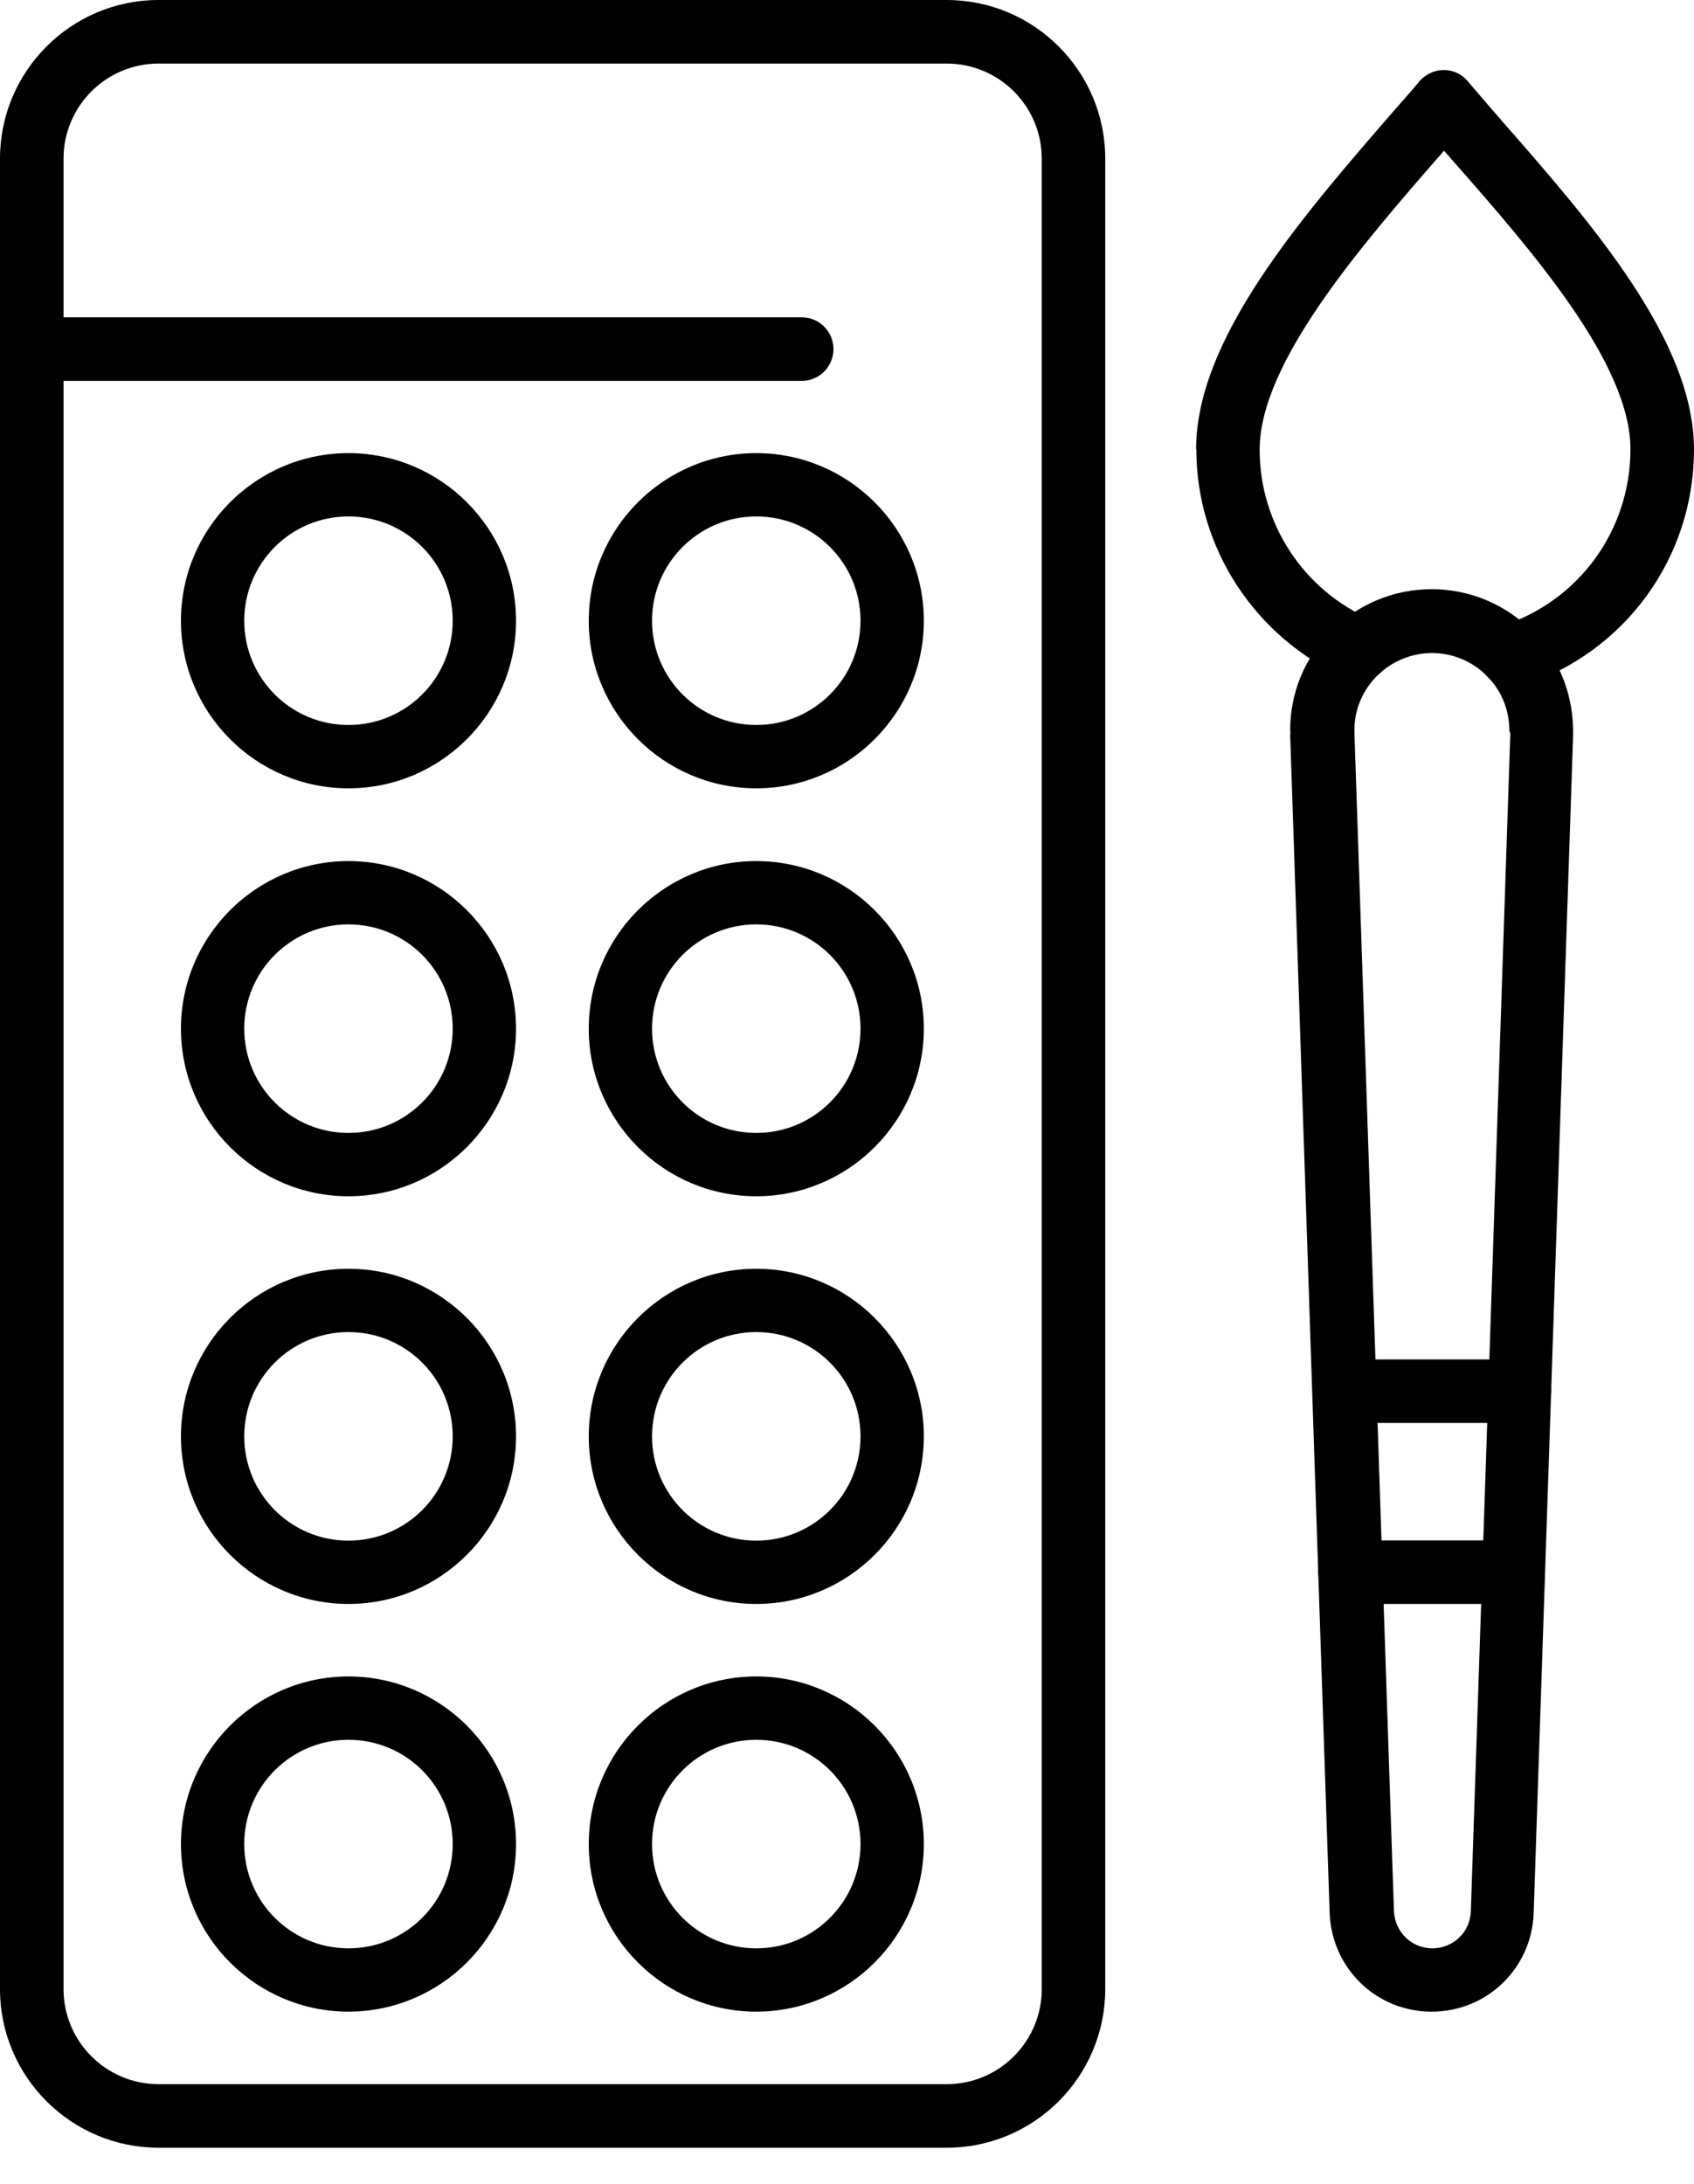 <svg width="45" height="58" viewBox="0 0 45 58" fill="none" xmlns="http://www.w3.org/2000/svg">
<path d="M0 52.82L0 4.213C0 1.892 1.886 -1.52821e-06 4.213 -1.39875e-06L25.147 -2.34347e-07C27.468 -1.05255e-07 29.36 1.886 29.36 4.213L29.36 52.82C29.36 55.141 27.475 57.033 25.147 57.033L4.213 57.033C1.892 57.033 0 55.147 0 52.82ZM27.673 4.213C27.673 2.815 26.539 1.688 25.147 1.688L4.213 1.688C2.816 1.688 1.688 2.822 1.688 4.213L1.688 52.82C1.688 54.217 2.822 55.345 4.213 55.345L25.147 55.345C26.545 55.345 27.673 54.211 27.673 52.82L27.673 4.213Z" fill="black"/>
<path d="M4.807 48.969C4.807 46.516 6.804 44.518 9.257 44.518C11.71 44.518 13.708 46.516 13.708 48.969C13.708 51.422 11.71 53.419 9.257 53.419C6.804 53.419 4.807 51.422 4.807 48.969ZM12.026 48.969C12.026 47.439 10.787 46.2 9.257 46.2C7.728 46.2 6.488 47.439 6.488 48.969C6.488 50.499 7.728 51.738 9.257 51.738C10.787 51.738 12.026 50.499 12.026 48.969Z" fill="black"/>
<path d="M15.64 48.969C15.64 46.516 17.637 44.518 20.09 44.518C22.543 44.518 24.541 46.516 24.541 48.969C24.541 51.422 22.543 53.419 20.09 53.419C17.637 53.419 15.64 51.422 15.64 48.969ZM22.859 48.969C22.859 47.439 21.62 46.2 20.09 46.2C18.56 46.2 17.321 47.439 17.321 48.969C17.321 50.499 18.56 51.738 20.09 51.738C21.62 51.738 22.859 50.499 22.859 48.969Z" fill="black"/>
<path d="M4.807 38.143C4.807 35.69 6.804 33.692 9.257 33.692C11.71 33.692 13.708 35.69 13.708 38.143C13.708 40.596 11.71 42.593 9.257 42.593C6.804 42.593 4.807 40.596 4.807 38.143ZM12.026 38.143C12.026 36.613 10.787 35.373 9.257 35.373C7.728 35.373 6.488 36.613 6.488 38.143C6.488 39.672 7.728 40.912 9.257 40.912C10.787 40.912 12.026 39.672 12.026 38.143V38.143Z" fill="black"/>
<path d="M15.64 38.143C15.64 35.69 17.637 33.692 20.09 33.692C22.543 33.692 24.541 35.69 24.541 38.143C24.541 40.596 22.543 42.593 20.09 42.593C17.637 42.593 15.64 40.596 15.64 38.143ZM22.859 38.143C22.859 36.613 21.62 35.373 20.09 35.373C18.56 35.373 17.321 36.613 17.321 38.143C17.321 39.672 18.56 40.912 20.09 40.912C21.62 40.912 22.859 39.672 22.859 38.143V38.143Z" fill="black"/>
<path d="M4.807 27.316C4.807 24.863 6.804 22.866 9.257 22.866C11.71 22.866 13.708 24.863 13.708 27.316C13.708 29.769 11.71 31.767 9.257 31.767C6.804 31.767 4.807 29.769 4.807 27.316ZM12.026 27.316C12.026 25.786 10.787 24.547 9.257 24.547C7.728 24.547 6.488 25.786 6.488 27.316C6.488 28.846 7.728 30.085 9.257 30.085C10.787 30.085 12.026 28.846 12.026 27.316Z" fill="black"/>
<path d="M15.64 27.316C15.64 24.863 17.637 22.866 20.09 22.866C22.543 22.866 24.541 24.863 24.541 27.316C24.541 29.769 22.543 31.767 20.09 31.767C17.637 31.767 15.64 29.769 15.64 27.316ZM22.859 27.316C22.859 25.786 21.62 24.547 20.09 24.547C18.56 24.547 17.321 25.786 17.321 27.316C17.321 28.846 18.56 30.085 20.09 30.085C21.62 30.085 22.859 28.846 22.859 27.316Z" fill="black"/>
<path d="M4.807 16.483C4.807 14.03 6.804 12.033 9.257 12.033C11.71 12.033 13.708 14.03 13.708 16.483C13.708 18.936 11.71 20.934 9.257 20.934C6.804 20.934 4.807 18.936 4.807 16.483ZM12.026 16.483C12.026 14.953 10.787 13.714 9.257 13.714C7.728 13.714 6.488 14.953 6.488 16.483C6.488 18.013 7.728 19.252 9.257 19.252C10.787 19.252 12.026 18.013 12.026 16.483Z" fill="black"/>
<path d="M15.64 16.483C15.64 14.03 17.637 12.033 20.09 12.033C22.543 12.033 24.541 14.03 24.541 16.483C24.541 18.936 22.543 20.934 20.09 20.934C17.637 20.934 15.64 18.936 15.64 16.483ZM22.859 16.483C22.859 14.953 21.62 13.714 20.09 13.714C18.56 13.714 17.321 14.953 17.321 16.483C17.321 18.013 18.56 19.252 20.09 19.252C21.62 19.252 22.859 18.013 22.859 16.483Z" fill="black"/>
<path d="M-0 9.27C-0 8.802 0.375 8.426 0.843 8.426L21.296 8.426C21.764 8.426 22.14 8.802 22.14 9.27C22.14 9.738 21.764 10.114 21.296 10.114L0.843 10.114C0.375 10.114 -0 9.738 -0 9.27Z" fill="black"/>
<path d="M31.774 11.927C31.774 8.993 34.563 5.782 37.029 2.94C37.259 2.677 37.497 2.413 37.714 2.149C37.873 1.971 38.11 1.859 38.354 1.859C38.598 1.859 38.835 1.965 38.993 2.162C39.283 2.499 39.58 2.848 39.897 3.211C42.29 5.94 45 9.046 45 11.934C45 14.822 43.16 17.334 40.418 18.224C39.969 18.369 39.501 18.125 39.356 17.683C39.211 17.241 39.455 16.767 39.897 16.622C41.941 15.962 43.312 14.083 43.312 11.927C43.312 9.666 40.727 6.692 38.631 4.312C38.532 4.206 38.453 4.094 38.354 4.002C38.341 4.028 38.321 4.035 38.308 4.061C36.145 6.54 33.462 9.633 33.462 11.94C33.462 13.912 34.629 15.679 36.435 16.463C36.857 16.642 37.062 17.149 36.883 17.571C36.706 17.993 36.198 18.198 35.776 18.02C33.356 16.951 31.78 14.565 31.78 11.934L31.774 11.927Z" fill="black"/>
<path d="M35.018 41.749C35.018 41.281 35.394 40.905 35.862 40.905L40.194 40.905C40.662 40.905 41.038 41.281 41.038 41.749C41.038 42.218 40.662 42.593 40.194 42.593L35.862 42.593C35.407 42.593 35.018 42.218 35.018 41.749Z" fill="black"/>
<path d="M34.867 36.943C34.867 36.475 35.242 36.099 35.71 36.099L40.365 36.099C40.834 36.099 41.209 36.475 41.209 36.943C41.209 37.411 40.834 37.787 40.365 37.787L35.71 37.787C35.242 37.787 34.867 37.411 34.867 36.943Z" fill="black"/>
<path d="M34.273 19.385C34.273 18.409 34.648 17.486 35.334 16.787C36.046 16.055 37.009 15.646 38.031 15.646C39.053 15.646 40.015 16.055 40.727 16.787C41.44 17.519 41.809 18.494 41.789 19.517L40.741 50.795C40.694 52.266 39.501 53.42 38.031 53.42C36.56 53.42 35.374 52.266 35.321 50.795L34.273 19.517C34.286 19.483 34.273 19.431 34.273 19.385V19.385ZM40.094 19.398C40.094 18.857 39.89 18.349 39.514 17.967C39.119 17.558 38.584 17.341 38.037 17.341C37.49 17.341 36.943 17.571 36.56 17.967C36.165 18.376 35.96 18.903 35.98 19.47L37.029 50.749C37.055 51.303 37.497 51.738 38.05 51.738C38.604 51.738 39.059 51.303 39.072 50.749L40.121 19.47C40.121 19.47 40.094 19.424 40.094 19.398V19.398Z" fill="black"/>
</svg>
